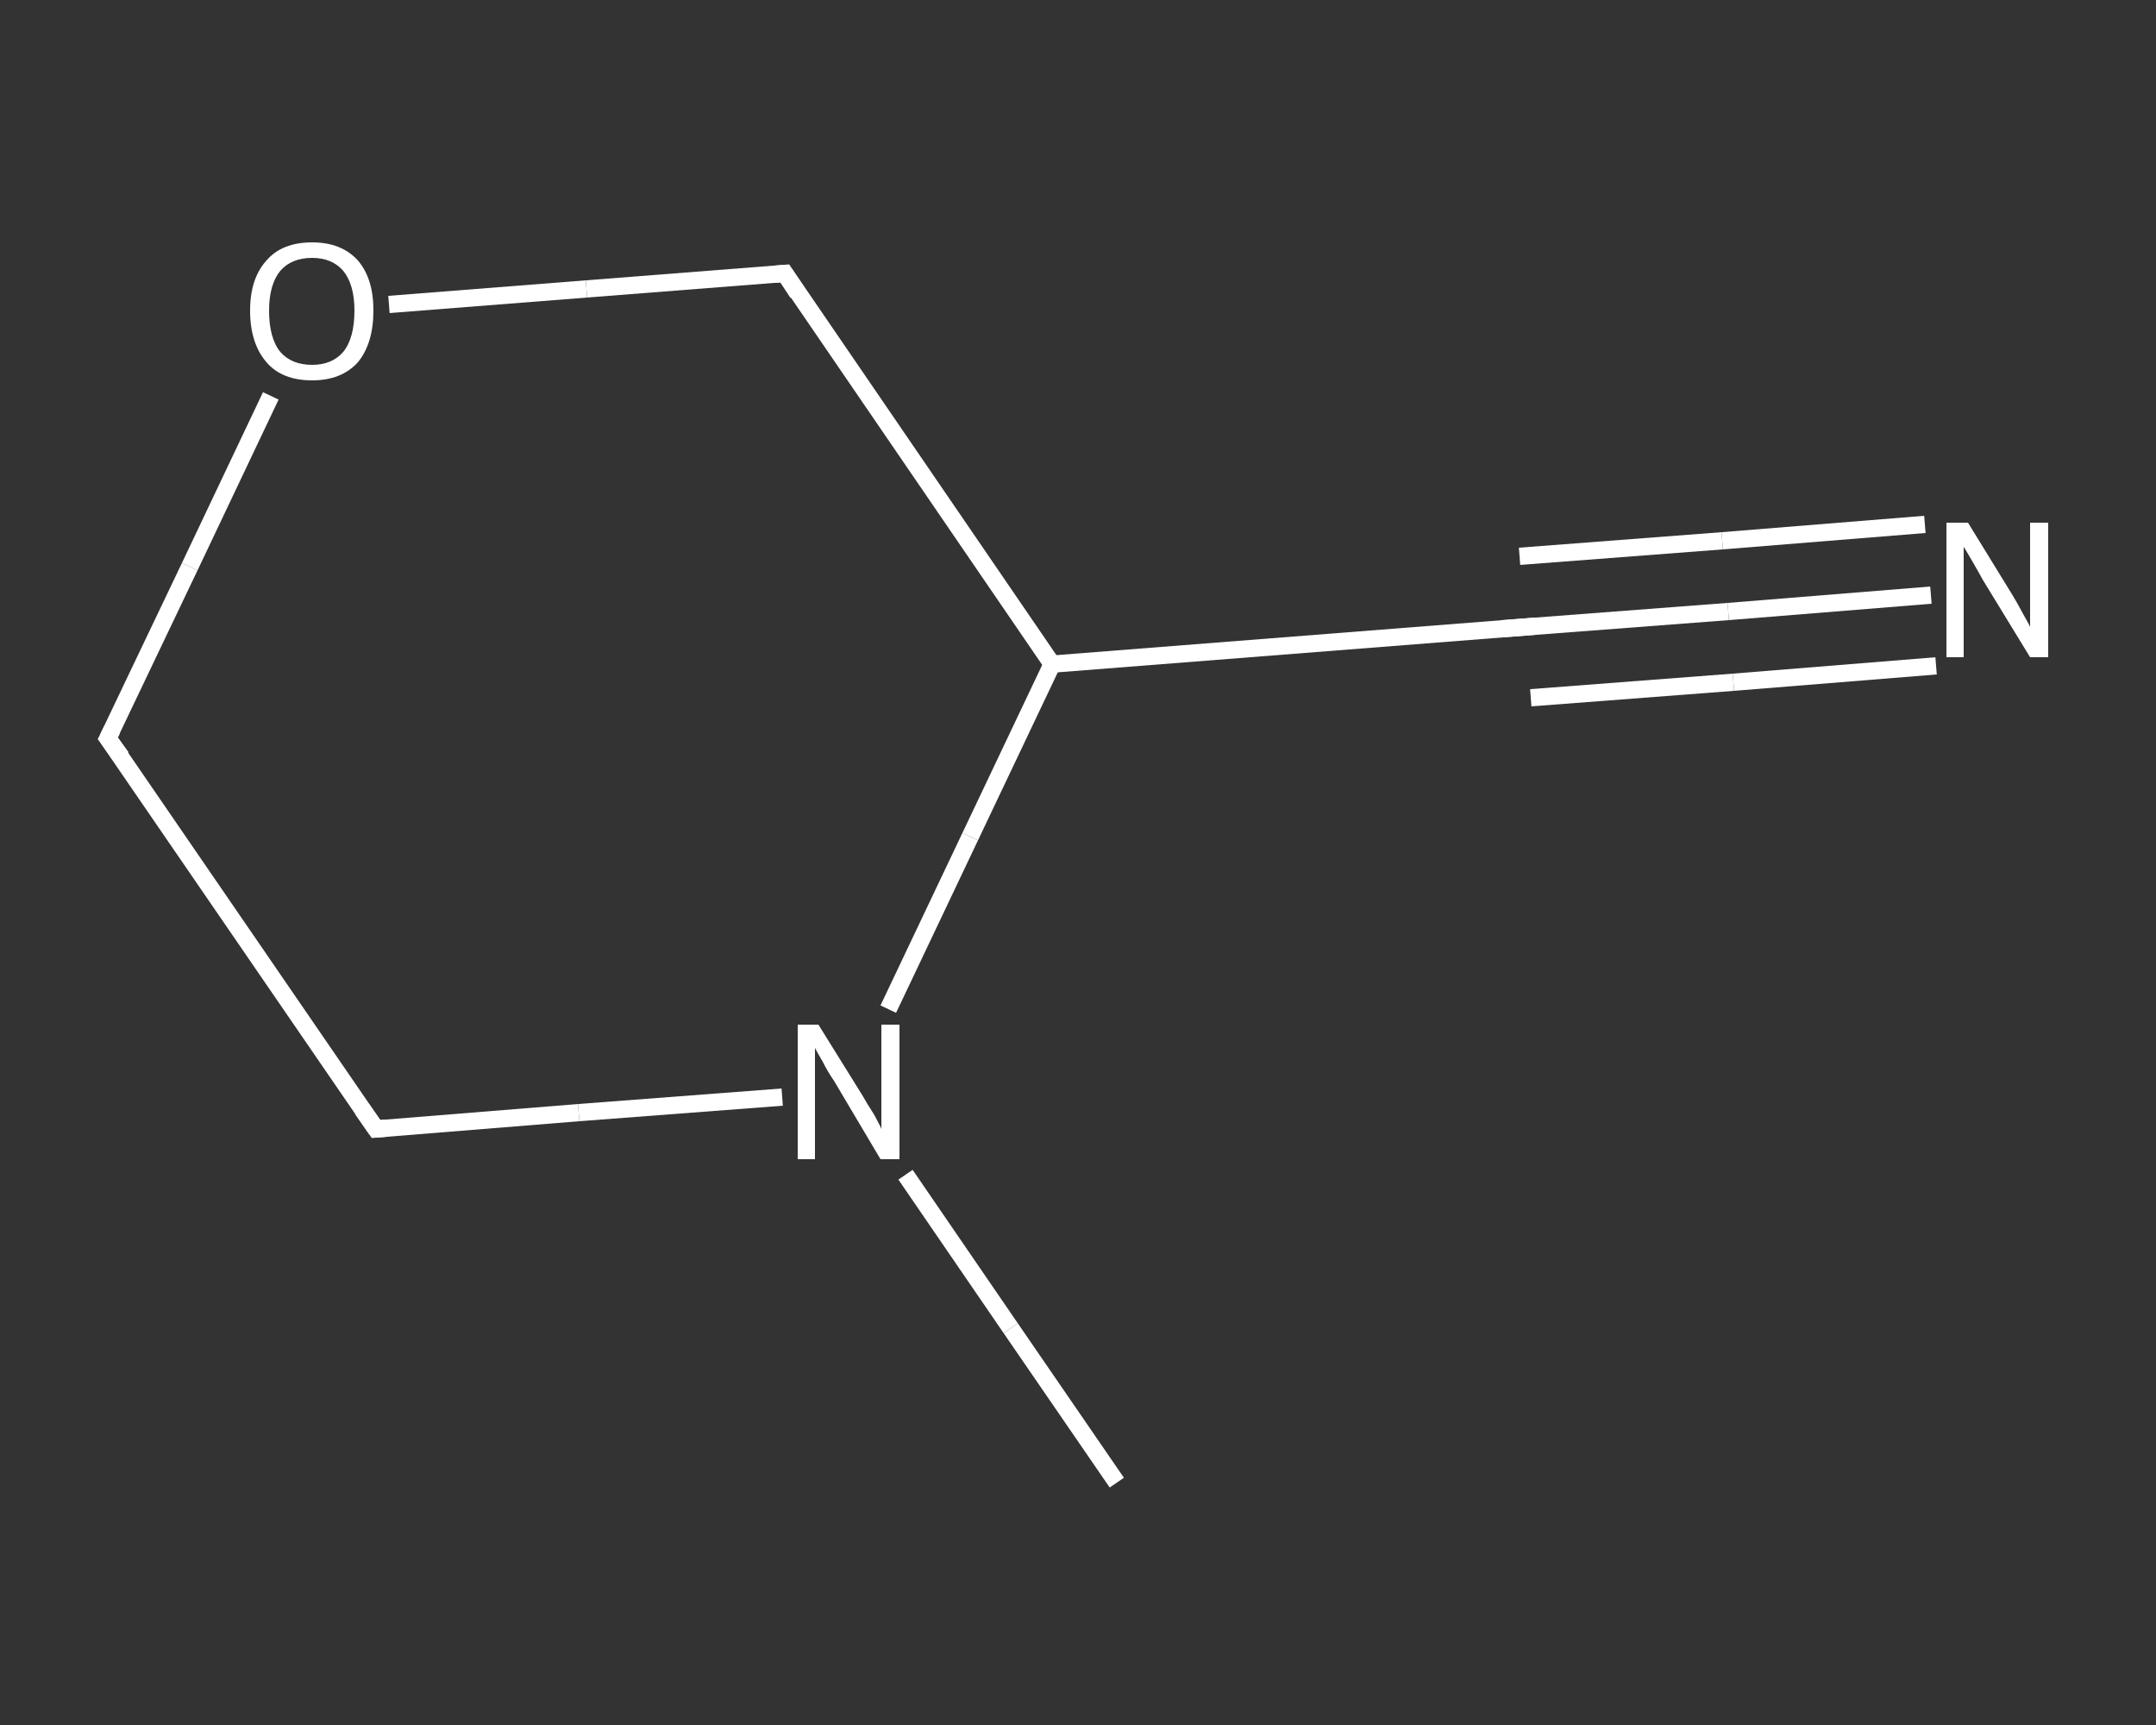 <?xml version='1.0' encoding='iso-8859-1'?>
<svg version='1.1' baseProfile='full'
              xmlns='http://www.w3.org/2000/svg'
                      xmlns:rdkit='http://www.rdkit.org/xml'
                      xmlns:xlink='http://www.w3.org/1999/xlink'
                  xml:space='preserve'
width='250px' height='200px' viewBox='0 0 250 200'>
<rect x="0" y="0" width="250" height="200" fill="#333333" stroke="none"/>
<!-- END OF HEADER -->
<rect style='opacity:1.0;fill:transparent;stroke:none' width='250.0' height='200.0' x='0.0' y='0.0'> </rect>
<path class='bond-0 atom-0 atom-1' d='M 129.5,171.9 L 117.2,154.0' style='fill:none;fill-rule:evenodd;stroke:#FFFFFF;stroke-width:2.0px;stroke-linecap:butt;stroke-linejoin:miter;stroke-opacity:1' />
<path class='bond-0 atom-0 atom-1' d='M 117.2,154.0 L 105.0,136.2' style='fill:none;fill-rule:evenodd;stroke:#FFFFFF;stroke-width:2.0px;stroke-linecap:butt;stroke-linejoin:miter;stroke-opacity:1' />
<path class='bond-1 atom-1 atom-2' d='M 90.7,127.2 L 67.1,129.0' style='fill:none;fill-rule:evenodd;stroke:#FFFFFF;stroke-width:2.0px;stroke-linecap:butt;stroke-linejoin:miter;stroke-opacity:1' />
<path class='bond-1 atom-1 atom-2' d='M 67.1,129.0 L 43.6,130.9' style='fill:none;fill-rule:evenodd;stroke:#FFFFFF;stroke-width:2.0px;stroke-linecap:butt;stroke-linejoin:miter;stroke-opacity:1' />
<path class='bond-2 atom-2 atom-3' d='M 43.6,130.9 L 12.5,85.6' style='fill:none;fill-rule:evenodd;stroke:#FFFFFF;stroke-width:2.0px;stroke-linecap:butt;stroke-linejoin:miter;stroke-opacity:1' />
<path class='bond-3 atom-3 atom-4' d='M 12.5,85.6 L 22.0,65.7' style='fill:none;fill-rule:evenodd;stroke:#FFFFFF;stroke-width:2.0px;stroke-linecap:butt;stroke-linejoin:miter;stroke-opacity:1' />
<path class='bond-3 atom-3 atom-4' d='M 22.0,65.7 L 31.4,45.9' style='fill:none;fill-rule:evenodd;stroke:#FFFFFF;stroke-width:2.0px;stroke-linecap:butt;stroke-linejoin:miter;stroke-opacity:1' />
<path class='bond-4 atom-4 atom-5' d='M 45.1,35.3 L 68.0,33.5' style='fill:none;fill-rule:evenodd;stroke:#FFFFFF;stroke-width:2.0px;stroke-linecap:butt;stroke-linejoin:miter;stroke-opacity:1' />
<path class='bond-4 atom-4 atom-5' d='M 68.0,33.5 L 91.0,31.7' style='fill:none;fill-rule:evenodd;stroke:#FFFFFF;stroke-width:2.0px;stroke-linecap:butt;stroke-linejoin:miter;stroke-opacity:1' />
<path class='bond-5 atom-5 atom-6' d='M 91.0,31.7 L 122.0,77.0' style='fill:none;fill-rule:evenodd;stroke:#FFFFFF;stroke-width:2.0px;stroke-linecap:butt;stroke-linejoin:miter;stroke-opacity:1' />
<path class='bond-6 atom-6 atom-7' d='M 122.0,77.0 L 176.8,72.7' style='fill:none;fill-rule:evenodd;stroke:#FFFFFF;stroke-width:2.0px;stroke-linecap:butt;stroke-linejoin:miter;stroke-opacity:1' />
<path class='bond-7 atom-7 atom-8' d='M 176.8,72.7 L 200.4,70.9' style='fill:none;fill-rule:evenodd;stroke:#FFFFFF;stroke-width:2.0px;stroke-linecap:butt;stroke-linejoin:miter;stroke-opacity:1' />
<path class='bond-7 atom-7 atom-8' d='M 200.4,70.9 L 223.9,69.0' style='fill:none;fill-rule:evenodd;stroke:#FFFFFF;stroke-width:2.0px;stroke-linecap:butt;stroke-linejoin:miter;stroke-opacity:1' />
<path class='bond-7 atom-7 atom-8' d='M 176.2,64.5 L 199.7,62.7' style='fill:none;fill-rule:evenodd;stroke:#FFFFFF;stroke-width:2.0px;stroke-linecap:butt;stroke-linejoin:miter;stroke-opacity:1' />
<path class='bond-7 atom-7 atom-8' d='M 199.7,62.7 L 223.2,60.8' style='fill:none;fill-rule:evenodd;stroke:#FFFFFF;stroke-width:2.0px;stroke-linecap:butt;stroke-linejoin:miter;stroke-opacity:1' />
<path class='bond-7 atom-7 atom-8' d='M 177.5,80.9 L 201.0,79.1' style='fill:none;fill-rule:evenodd;stroke:#FFFFFF;stroke-width:2.0px;stroke-linecap:butt;stroke-linejoin:miter;stroke-opacity:1' />
<path class='bond-7 atom-7 atom-8' d='M 201.0,79.1 L 224.5,77.2' style='fill:none;fill-rule:evenodd;stroke:#FFFFFF;stroke-width:2.0px;stroke-linecap:butt;stroke-linejoin:miter;stroke-opacity:1' />
<path class='bond-8 atom-6 atom-1' d='M 122.0,77.0 L 112.5,97.0' style='fill:none;fill-rule:evenodd;stroke:#FFFFFF;stroke-width:2.0px;stroke-linecap:butt;stroke-linejoin:miter;stroke-opacity:1' />
<path class='bond-8 atom-6 atom-1' d='M 112.5,97.0 L 103.0,117.0' style='fill:none;fill-rule:evenodd;stroke:#FFFFFF;stroke-width:2.0px;stroke-linecap:butt;stroke-linejoin:miter;stroke-opacity:1' />
<path d='M 44.8,130.8 L 43.6,130.9 L 42.0,128.6' style='fill:none;stroke:#FFFFFF;stroke-width:2.0px;stroke-linecap:butt;stroke-linejoin:miter;stroke-opacity:1;' />
<path d='M 14.1,87.8 L 12.5,85.6 L 13.0,84.6' style='fill:none;stroke:#FFFFFF;stroke-width:2.0px;stroke-linecap:butt;stroke-linejoin:miter;stroke-opacity:1;' />
<path d='M 89.8,31.8 L 91.0,31.7 L 92.5,34.0' style='fill:none;stroke:#FFFFFF;stroke-width:2.0px;stroke-linecap:butt;stroke-linejoin:miter;stroke-opacity:1;' />
<path d='M 174.1,72.9 L 176.8,72.7 L 178.0,72.6' style='fill:none;stroke:#FFFFFF;stroke-width:2.0px;stroke-linecap:butt;stroke-linejoin:miter;stroke-opacity:1;' />
<path class='atom-1' d='M 94.9 118.8
L 100.0 127.0
Q 100.5 127.9, 101.4 129.3
Q 102.2 130.8, 102.2 130.9
L 102.2 118.8
L 104.3 118.8
L 104.3 134.4
L 102.1 134.4
L 96.7 125.3
Q 96.0 124.3, 95.4 123.1
Q 94.7 121.9, 94.5 121.5
L 94.5 134.4
L 92.5 134.4
L 92.5 118.8
L 94.9 118.8
' fill='#FFFFFF'/>
<path class='atom-4' d='M 29.0 36.0
Q 29.0 32.3, 30.9 30.2
Q 32.7 28.1, 36.2 28.1
Q 39.6 28.1, 41.5 30.2
Q 43.3 32.3, 43.3 36.0
Q 43.3 39.8, 41.5 42.0
Q 39.6 44.1, 36.2 44.1
Q 32.7 44.1, 30.9 42.0
Q 29.0 39.8, 29.0 36.0
M 36.2 42.3
Q 38.5 42.3, 39.8 40.8
Q 41.1 39.2, 41.1 36.0
Q 41.1 33.0, 39.8 31.4
Q 38.5 29.9, 36.2 29.9
Q 33.8 29.9, 32.5 31.4
Q 31.2 33.0, 31.2 36.0
Q 31.2 39.2, 32.5 40.8
Q 33.8 42.3, 36.2 42.3
' fill='#FFFFFF'/>
<path class='atom-8' d='M 228.2 60.6
L 233.3 68.9
Q 233.8 69.7, 234.6 71.2
Q 235.4 72.6, 235.4 72.7
L 235.4 60.6
L 237.5 60.6
L 237.5 76.2
L 235.4 76.2
L 229.9 67.2
Q 229.3 66.1, 228.6 64.9
Q 227.9 63.7, 227.7 63.4
L 227.7 76.2
L 225.7 76.2
L 225.7 60.6
L 228.2 60.6
' fill='#FFFFFF'/>
</svg>
